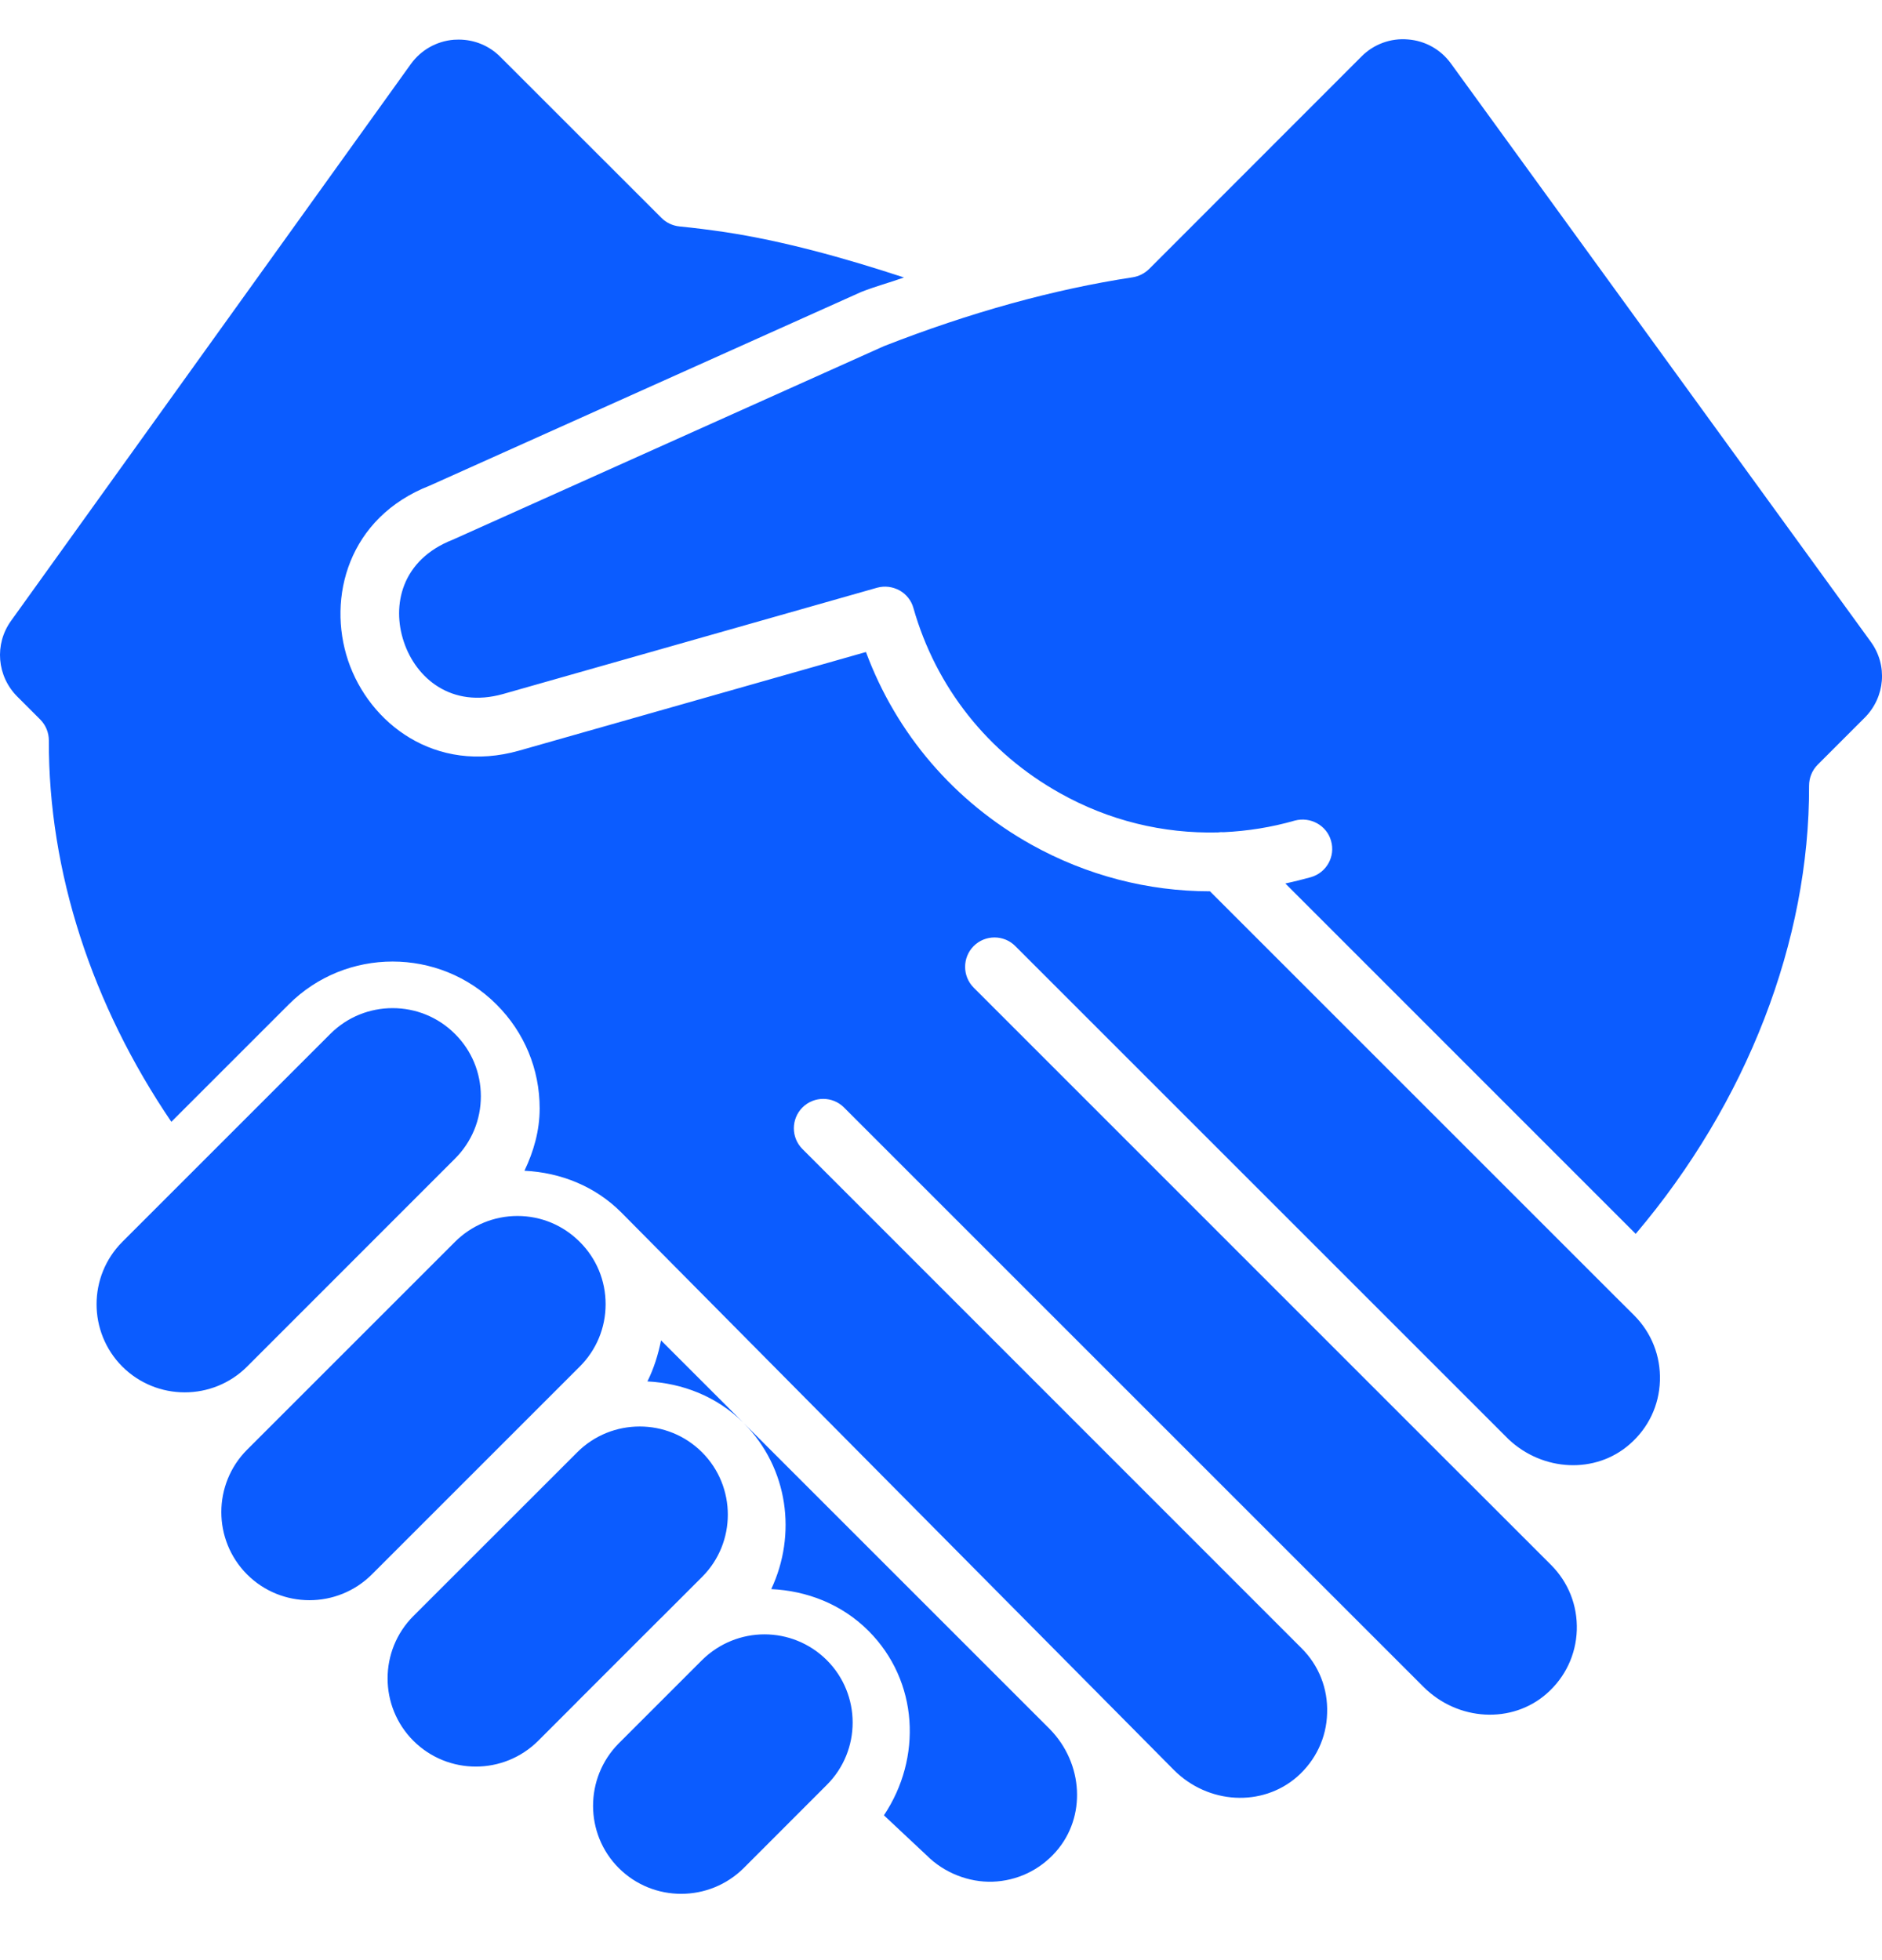 <svg width="24" height="25" viewBox="0 0 24 25" fill="none" xmlns="http://www.w3.org/2000/svg">
<g clip-path="url(#clip0_3075_98774)">
<path d="M23.779 9.154L23.179 9.754C23.109 9.825 23.07 9.92 23.07 10.021C23.077 12.003 22.276 14.066 20.859 15.737L16.391 11.268C16.5 11.245 16.608 11.218 16.716 11.188C16.916 11.131 17.032 10.924 16.974 10.724C16.919 10.527 16.711 10.413 16.512 10.466C16.213 10.552 15.908 10.6 15.605 10.614C15.581 10.612 15.555 10.613 15.531 10.617C14.83 10.634 14.141 10.466 13.519 10.117C12.6 9.605 11.935 8.766 11.648 7.754C11.622 7.659 11.557 7.578 11.471 7.53C11.383 7.483 11.284 7.469 11.185 7.496L6.414 8.852C5.758 9.036 5.305 8.652 5.15 8.186C4.993 7.72 5.121 7.139 5.773 6.884L11.272 4.415C12.37 3.985 13.438 3.69 14.443 3.537C14.522 3.525 14.595 3.488 14.653 3.432L17.364 0.719C17.518 0.564 17.735 0.484 17.953 0.503C18.173 0.519 18.373 0.631 18.502 0.809L23.856 8.184C24.075 8.483 24.041 8.891 23.779 9.154ZM8.256 17.619C8.701 17.642 9.139 17.808 9.479 18.145L8.43 17.096C8.393 17.277 8.339 17.453 8.256 17.619ZM9.487 18.153C10.056 18.728 10.161 19.575 9.835 20.268C10.285 20.289 10.73 20.456 11.074 20.799C11.717 21.442 11.76 22.424 11.272 23.153L11.815 23.662C12.045 23.893 12.36 24.008 12.655 24C12.97 23.989 13.258 23.853 13.467 23.615C13.853 23.176 13.818 22.493 13.388 22.054L9.487 18.153ZM20.613 16.551C20.613 16.55 20.612 16.55 20.612 16.55L15.43 11.368C14.642 11.368 13.86 11.167 13.153 10.773C12.17 10.224 11.431 9.361 11.043 8.316L6.619 9.574C5.551 9.876 4.709 9.227 4.439 8.425C4.17 7.623 4.441 6.599 5.482 6.193L10.982 3.724C11.167 3.651 11.344 3.605 11.528 3.539C10.748 3.283 9.979 3.072 9.25 2.961C9.054 2.932 8.858 2.907 8.664 2.888C8.578 2.879 8.497 2.841 8.436 2.78L6.379 0.724C6.238 0.582 6.048 0.505 5.849 0.505C5.828 0.505 5.808 0.506 5.787 0.507C5.567 0.525 5.368 0.638 5.239 0.817L0.141 7.918C-0.074 8.217 -0.04 8.624 0.221 8.885L0.514 9.178C0.584 9.249 0.623 9.344 0.623 9.445C0.617 11.118 1.174 12.819 2.185 14.308L3.681 12.812C4.41 12.081 5.603 12.081 6.332 12.812C6.687 13.166 6.882 13.637 6.882 14.137C6.882 14.42 6.806 14.685 6.688 14.932C7.154 14.955 7.592 15.132 7.923 15.464L14.969 22.574C15.405 23.012 16.094 23.051 16.541 22.662C16.778 22.453 16.916 22.165 16.924 21.85C16.935 21.537 16.819 21.241 16.596 21.02L10.233 14.655C10.087 14.509 10.087 14.272 10.233 14.125C10.38 13.979 10.617 13.979 10.763 14.125L18.151 21.513C18.59 21.953 19.282 21.99 19.724 21.601C19.961 21.393 20.097 21.105 20.108 20.792C20.118 20.477 20.001 20.181 19.778 19.958L18.715 18.895C18.704 18.884 18.693 18.873 18.681 18.862L12.417 12.597C12.271 12.45 12.271 12.213 12.417 12.066C12.564 11.92 12.801 11.92 12.947 12.066L19.239 18.358C19.677 18.77 20.349 18.802 20.784 18.419C21.022 18.211 21.158 17.924 21.168 17.61C21.178 17.295 21.061 16.999 20.839 16.776L20.613 16.551ZM10.544 21.174C10.324 20.955 10.036 20.845 9.749 20.845C9.462 20.845 9.175 20.955 8.955 21.171L7.889 22.237C7.454 22.677 7.454 23.389 7.891 23.826C8.331 24.265 9.044 24.263 9.484 23.826L10.544 22.765C10.983 22.327 10.983 21.613 10.544 21.174ZM5.007 12.858C4.718 12.858 4.431 12.968 4.212 13.187L1.56 15.839C1.122 16.278 1.122 16.991 1.56 17.43C2 17.868 2.712 17.868 3.151 17.43L5.802 14.778C6.015 14.565 6.132 14.283 6.132 13.982C6.132 13.682 6.015 13.399 5.802 13.187C5.583 12.968 5.296 12.858 5.007 12.858ZM6.863 22.203L7.359 21.707C7.36 21.706 7.36 21.705 7.361 21.704L8.421 20.644C8.423 20.642 8.424 20.642 8.425 20.641L8.953 20.113C9.391 19.675 9.391 18.962 8.953 18.523C8.733 18.303 8.445 18.194 8.158 18.194C7.869 18.194 7.581 18.303 7.361 18.523L5.272 20.611C4.833 21.05 4.833 21.764 5.272 22.203C5.712 22.641 6.423 22.641 6.863 22.203ZM4.742 20.081L6.831 17.992L7.393 17.43C7.606 17.217 7.723 16.935 7.723 16.634C7.723 16.333 7.606 16.051 7.393 15.839C7.181 15.627 6.9 15.509 6.599 15.509C6.299 15.509 6.015 15.627 5.802 15.839L3.151 18.49C2.713 18.929 2.713 19.642 3.151 20.081C3.59 20.519 4.302 20.519 4.742 20.081Z" fill="#0B5CFF"/>
</g>
<defs>
<clipPath id="clip0_3075_98774">
<rect width="24" height="24" fill="white" transform="translate(0 0.5)"/>
</clipPath>
</defs>
</svg>
